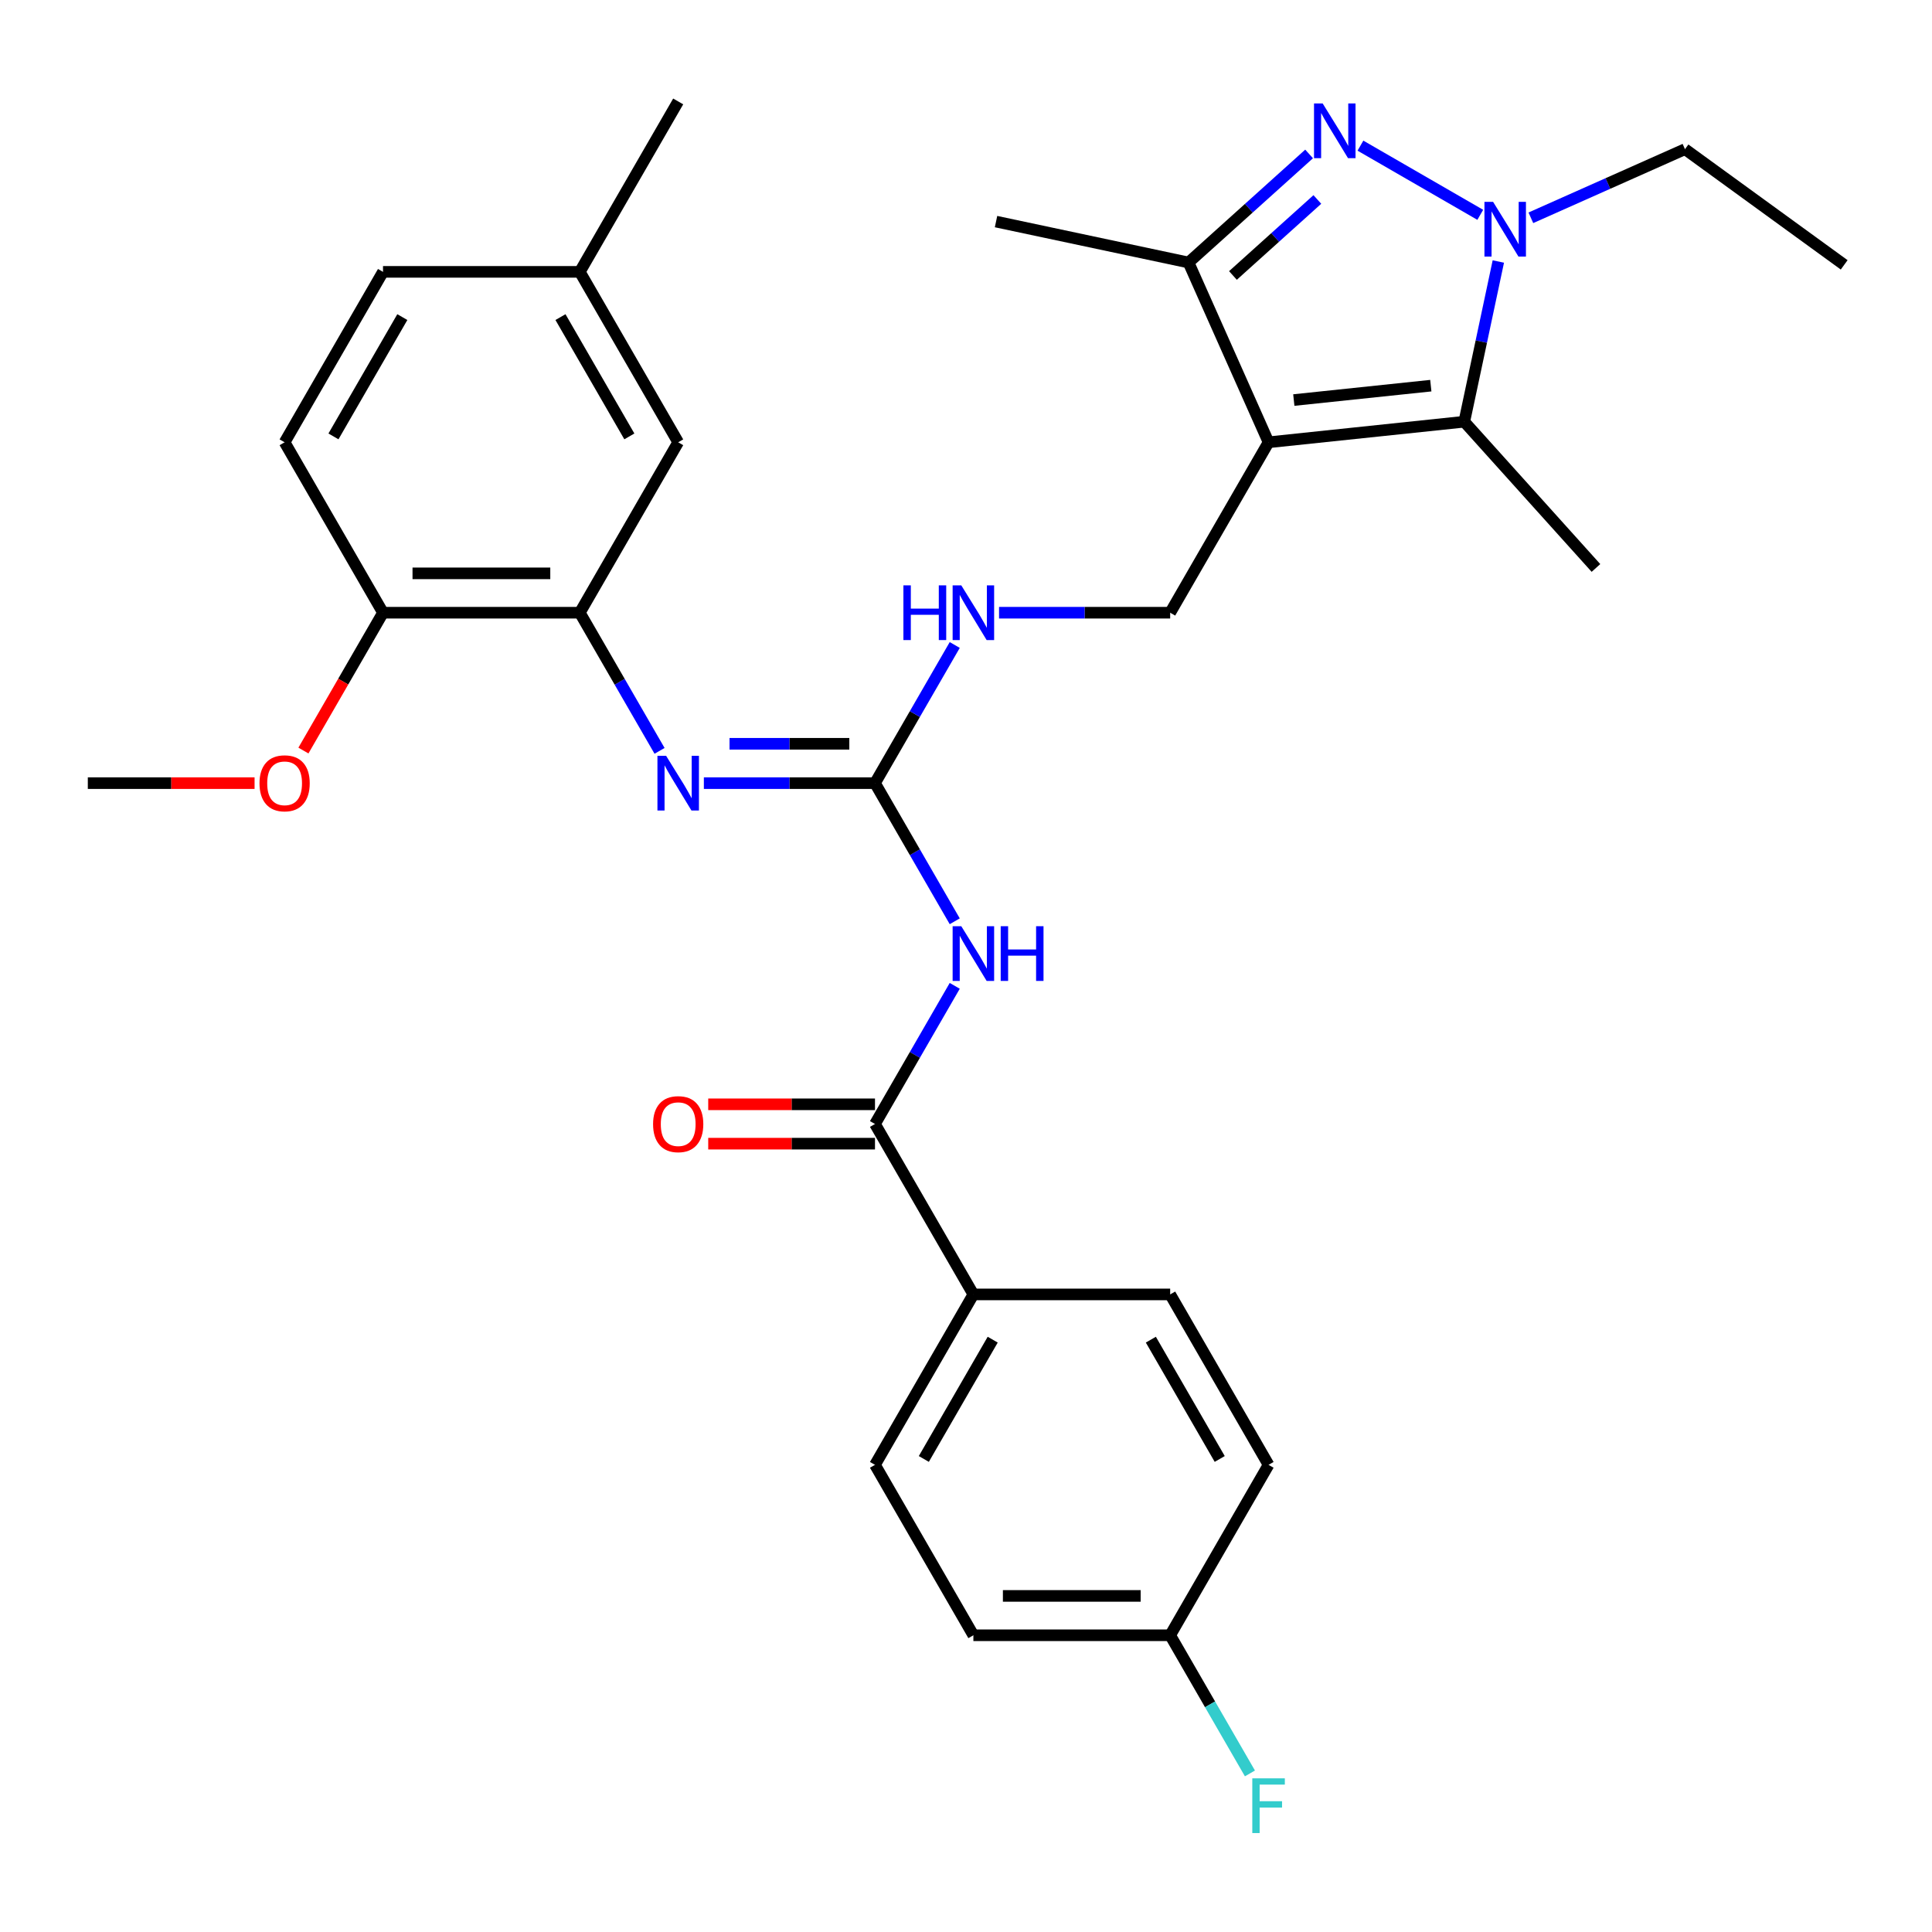 <?xml version='1.0' encoding='iso-8859-1'?>
<svg version='1.1' baseProfile='full'
              xmlns='http://www.w3.org/2000/svg'
                      xmlns:rdkit='http://www.rdkit.org/xml'
                      xmlns:xlink='http://www.w3.org/1999/xlink'
                  xml:space='preserve'
width='1000px' height='1000px' viewBox='0 0 1000 1000'>
<!-- END OF HEADER -->
<rect style='opacity:1.0;fill:#FFFFFF;stroke:none' width='1000' height='1000' x='0' y='0'> </rect>
<path class='bond-2' d='M 656.608,228.926 L 757.909,218.279' style='fill:none;fill-rule:evenodd;stroke:#000000;stroke-width:6px;stroke-linecap:butt;stroke-linejoin:miter;stroke-opacity:1' />
<path class='bond-2' d='M 669.674,207.069 L 740.585,199.616' style='fill:none;fill-rule:evenodd;stroke:#000000;stroke-width:6px;stroke-linecap:butt;stroke-linejoin:miter;stroke-opacity:1' />
<path class='bond-3' d='M 656.608,228.926 L 615.179,135.873' style='fill:none;fill-rule:evenodd;stroke:#000000;stroke-width:6px;stroke-linecap:butt;stroke-linejoin:miter;stroke-opacity:1' />
<path class='bond-9' d='M 656.608,228.926 L 605.679,317.139' style='fill:none;fill-rule:evenodd;stroke:#000000;stroke-width:6px;stroke-linecap:butt;stroke-linejoin:miter;stroke-opacity:1' />
<path class='bond-0' d='M 677.588,79.68 L 646.383,107.777' style='fill:none;fill-rule:evenodd;stroke:#0000FF;stroke-width:6px;stroke-linecap:butt;stroke-linejoin:miter;stroke-opacity:1' />
<path class='bond-0' d='M 646.383,107.777 L 615.179,135.873' style='fill:none;fill-rule:evenodd;stroke:#000000;stroke-width:6px;stroke-linecap:butt;stroke-linejoin:miter;stroke-opacity:1' />
<path class='bond-0' d='M 681.858,103.248 L 660.015,122.916' style='fill:none;fill-rule:evenodd;stroke:#0000FF;stroke-width:6px;stroke-linecap:butt;stroke-linejoin:miter;stroke-opacity:1' />
<path class='bond-0' d='M 660.015,122.916 L 638.171,142.584' style='fill:none;fill-rule:evenodd;stroke:#000000;stroke-width:6px;stroke-linecap:butt;stroke-linejoin:miter;stroke-opacity:1' />
<path class='bond-31' d='M 704.161,75.388 L 766.184,111.196' style='fill:none;fill-rule:evenodd;stroke:#0000FF;stroke-width:6px;stroke-linecap:butt;stroke-linejoin:miter;stroke-opacity:1' />
<path class='bond-1' d='M 775.536,135.352 L 766.723,176.816' style='fill:none;fill-rule:evenodd;stroke:#0000FF;stroke-width:6px;stroke-linecap:butt;stroke-linejoin:miter;stroke-opacity:1' />
<path class='bond-1' d='M 766.723,176.816 L 757.909,218.279' style='fill:none;fill-rule:evenodd;stroke:#000000;stroke-width:6px;stroke-linecap:butt;stroke-linejoin:miter;stroke-opacity:1' />
<path class='bond-18' d='M 792.373,112.73 L 832.257,94.973' style='fill:none;fill-rule:evenodd;stroke:#0000FF;stroke-width:6px;stroke-linecap:butt;stroke-linejoin:miter;stroke-opacity:1' />
<path class='bond-18' d='M 832.257,94.973 L 872.14,77.216' style='fill:none;fill-rule:evenodd;stroke:#000000;stroke-width:6px;stroke-linecap:butt;stroke-linejoin:miter;stroke-opacity:1' />
<path class='bond-21' d='M 757.909,218.279 L 826.066,293.975' style='fill:none;fill-rule:evenodd;stroke:#000000;stroke-width:6px;stroke-linecap:butt;stroke-linejoin:miter;stroke-opacity:1' />
<path class='bond-27' d='M 615.179,135.873 L 515.545,114.696' style='fill:none;fill-rule:evenodd;stroke:#000000;stroke-width:6px;stroke-linecap:butt;stroke-linejoin:miter;stroke-opacity:1' />
<path class='bond-4' d='M 494.174,476.857 L 473.532,441.104' style='fill:none;fill-rule:evenodd;stroke:#0000FF;stroke-width:6px;stroke-linecap:butt;stroke-linejoin:miter;stroke-opacity:1' />
<path class='bond-4' d='M 473.532,441.104 L 452.89,405.351' style='fill:none;fill-rule:evenodd;stroke:#000000;stroke-width:6px;stroke-linecap:butt;stroke-linejoin:miter;stroke-opacity:1' />
<path class='bond-6' d='M 494.174,510.27 L 473.532,546.023' style='fill:none;fill-rule:evenodd;stroke:#0000FF;stroke-width:6px;stroke-linecap:butt;stroke-linejoin:miter;stroke-opacity:1' />
<path class='bond-6' d='M 473.532,546.023 L 452.89,581.776' style='fill:none;fill-rule:evenodd;stroke:#000000;stroke-width:6px;stroke-linecap:butt;stroke-linejoin:miter;stroke-opacity:1' />
<path class='bond-5' d='M 452.89,405.351 L 473.532,369.598' style='fill:none;fill-rule:evenodd;stroke:#000000;stroke-width:6px;stroke-linecap:butt;stroke-linejoin:miter;stroke-opacity:1' />
<path class='bond-5' d='M 473.532,369.598 L 494.174,333.845' style='fill:none;fill-rule:evenodd;stroke:#0000FF;stroke-width:6px;stroke-linecap:butt;stroke-linejoin:miter;stroke-opacity:1' />
<path class='bond-7' d='M 452.89,405.351 L 408.604,405.351' style='fill:none;fill-rule:evenodd;stroke:#000000;stroke-width:6px;stroke-linecap:butt;stroke-linejoin:miter;stroke-opacity:1' />
<path class='bond-7' d='M 408.604,405.351 L 364.318,405.351' style='fill:none;fill-rule:evenodd;stroke:#0000FF;stroke-width:6px;stroke-linecap:butt;stroke-linejoin:miter;stroke-opacity:1' />
<path class='bond-7' d='M 439.605,384.979 L 408.604,384.979' style='fill:none;fill-rule:evenodd;stroke:#000000;stroke-width:6px;stroke-linecap:butt;stroke-linejoin:miter;stroke-opacity:1' />
<path class='bond-7' d='M 408.604,384.979 L 377.604,384.979' style='fill:none;fill-rule:evenodd;stroke:#0000FF;stroke-width:6px;stroke-linecap:butt;stroke-linejoin:miter;stroke-opacity:1' />
<path class='bond-11' d='M 452.89,581.776 L 503.82,669.989' style='fill:none;fill-rule:evenodd;stroke:#000000;stroke-width:6px;stroke-linecap:butt;stroke-linejoin:miter;stroke-opacity:1' />
<path class='bond-13' d='M 452.89,571.59 L 409.734,571.59' style='fill:none;fill-rule:evenodd;stroke:#000000;stroke-width:6px;stroke-linecap:butt;stroke-linejoin:miter;stroke-opacity:1' />
<path class='bond-13' d='M 409.734,571.59 L 366.578,571.59' style='fill:none;fill-rule:evenodd;stroke:#FF0000;stroke-width:6px;stroke-linecap:butt;stroke-linejoin:miter;stroke-opacity:1' />
<path class='bond-13' d='M 452.89,591.962 L 409.734,591.962' style='fill:none;fill-rule:evenodd;stroke:#000000;stroke-width:6px;stroke-linecap:butt;stroke-linejoin:miter;stroke-opacity:1' />
<path class='bond-13' d='M 409.734,591.962 L 366.578,591.962' style='fill:none;fill-rule:evenodd;stroke:#FF0000;stroke-width:6px;stroke-linecap:butt;stroke-linejoin:miter;stroke-opacity:1' />
<path class='bond-8' d='M 341.386,388.645 L 320.744,352.892' style='fill:none;fill-rule:evenodd;stroke:#0000FF;stroke-width:6px;stroke-linecap:butt;stroke-linejoin:miter;stroke-opacity:1' />
<path class='bond-8' d='M 320.744,352.892 L 300.102,317.139' style='fill:none;fill-rule:evenodd;stroke:#000000;stroke-width:6px;stroke-linecap:butt;stroke-linejoin:miter;stroke-opacity:1' />
<path class='bond-12' d='M 300.102,317.139 L 198.243,317.139' style='fill:none;fill-rule:evenodd;stroke:#000000;stroke-width:6px;stroke-linecap:butt;stroke-linejoin:miter;stroke-opacity:1' />
<path class='bond-12' d='M 284.823,296.767 L 213.522,296.767' style='fill:none;fill-rule:evenodd;stroke:#000000;stroke-width:6px;stroke-linecap:butt;stroke-linejoin:miter;stroke-opacity:1' />
<path class='bond-14' d='M 300.102,317.139 L 351.031,228.926' style='fill:none;fill-rule:evenodd;stroke:#000000;stroke-width:6px;stroke-linecap:butt;stroke-linejoin:miter;stroke-opacity:1' />
<path class='bond-10' d='M 605.679,317.139 L 561.393,317.139' style='fill:none;fill-rule:evenodd;stroke:#000000;stroke-width:6px;stroke-linecap:butt;stroke-linejoin:miter;stroke-opacity:1' />
<path class='bond-10' d='M 561.393,317.139 L 517.106,317.139' style='fill:none;fill-rule:evenodd;stroke:#0000FF;stroke-width:6px;stroke-linecap:butt;stroke-linejoin:miter;stroke-opacity:1' />
<path class='bond-15' d='M 503.82,669.989 L 452.89,758.201' style='fill:none;fill-rule:evenodd;stroke:#000000;stroke-width:6px;stroke-linecap:butt;stroke-linejoin:miter;stroke-opacity:1' />
<path class='bond-15' d='M 513.823,693.406 L 478.172,755.155' style='fill:none;fill-rule:evenodd;stroke:#000000;stroke-width:6px;stroke-linecap:butt;stroke-linejoin:miter;stroke-opacity:1' />
<path class='bond-16' d='M 503.82,669.989 L 605.679,669.989' style='fill:none;fill-rule:evenodd;stroke:#000000;stroke-width:6px;stroke-linecap:butt;stroke-linejoin:miter;stroke-opacity:1' />
<path class='bond-17' d='M 198.243,317.139 L 147.314,228.926' style='fill:none;fill-rule:evenodd;stroke:#000000;stroke-width:6px;stroke-linecap:butt;stroke-linejoin:miter;stroke-opacity:1' />
<path class='bond-26' d='M 198.243,317.139 L 177.647,352.812' style='fill:none;fill-rule:evenodd;stroke:#000000;stroke-width:6px;stroke-linecap:butt;stroke-linejoin:miter;stroke-opacity:1' />
<path class='bond-26' d='M 177.647,352.812 L 157.051,388.485' style='fill:none;fill-rule:evenodd;stroke:#FF0000;stroke-width:6px;stroke-linecap:butt;stroke-linejoin:miter;stroke-opacity:1' />
<path class='bond-19' d='M 351.031,228.926 L 300.102,140.714' style='fill:none;fill-rule:evenodd;stroke:#000000;stroke-width:6px;stroke-linecap:butt;stroke-linejoin:miter;stroke-opacity:1' />
<path class='bond-19' d='M 325.75,225.88 L 290.099,164.132' style='fill:none;fill-rule:evenodd;stroke:#000000;stroke-width:6px;stroke-linecap:butt;stroke-linejoin:miter;stroke-opacity:1' />
<path class='bond-23' d='M 452.89,758.201 L 503.82,846.413' style='fill:none;fill-rule:evenodd;stroke:#000000;stroke-width:6px;stroke-linecap:butt;stroke-linejoin:miter;stroke-opacity:1' />
<path class='bond-22' d='M 605.679,669.989 L 656.608,758.201' style='fill:none;fill-rule:evenodd;stroke:#000000;stroke-width:6px;stroke-linecap:butt;stroke-linejoin:miter;stroke-opacity:1' />
<path class='bond-22' d='M 595.676,693.406 L 631.326,755.155' style='fill:none;fill-rule:evenodd;stroke:#000000;stroke-width:6px;stroke-linecap:butt;stroke-linejoin:miter;stroke-opacity:1' />
<path class='bond-32' d='M 147.314,228.926 L 198.243,140.714' style='fill:none;fill-rule:evenodd;stroke:#000000;stroke-width:6px;stroke-linecap:butt;stroke-linejoin:miter;stroke-opacity:1' />
<path class='bond-32' d='M 172.595,225.88 L 208.246,164.132' style='fill:none;fill-rule:evenodd;stroke:#000000;stroke-width:6px;stroke-linecap:butt;stroke-linejoin:miter;stroke-opacity:1' />
<path class='bond-30' d='M 872.14,77.216 L 954.545,137.087' style='fill:none;fill-rule:evenodd;stroke:#000000;stroke-width:6px;stroke-linecap:butt;stroke-linejoin:miter;stroke-opacity:1' />
<path class='bond-24' d='M 300.102,140.714 L 198.243,140.714' style='fill:none;fill-rule:evenodd;stroke:#000000;stroke-width:6px;stroke-linecap:butt;stroke-linejoin:miter;stroke-opacity:1' />
<path class='bond-28' d='M 300.102,140.714 L 351.031,52.501' style='fill:none;fill-rule:evenodd;stroke:#000000;stroke-width:6px;stroke-linecap:butt;stroke-linejoin:miter;stroke-opacity:1' />
<path class='bond-20' d='M 605.679,846.413 L 656.608,758.201' style='fill:none;fill-rule:evenodd;stroke:#000000;stroke-width:6px;stroke-linecap:butt;stroke-linejoin:miter;stroke-opacity:1' />
<path class='bond-25' d='M 605.679,846.413 L 626.321,882.166' style='fill:none;fill-rule:evenodd;stroke:#000000;stroke-width:6px;stroke-linecap:butt;stroke-linejoin:miter;stroke-opacity:1' />
<path class='bond-25' d='M 626.321,882.166 L 646.963,917.919' style='fill:none;fill-rule:evenodd;stroke:#33CCCC;stroke-width:6px;stroke-linecap:butt;stroke-linejoin:miter;stroke-opacity:1' />
<path class='bond-33' d='M 605.679,846.413 L 503.82,846.413' style='fill:none;fill-rule:evenodd;stroke:#000000;stroke-width:6px;stroke-linecap:butt;stroke-linejoin:miter;stroke-opacity:1' />
<path class='bond-33' d='M 590.4,826.042 L 519.099,826.042' style='fill:none;fill-rule:evenodd;stroke:#000000;stroke-width:6px;stroke-linecap:butt;stroke-linejoin:miter;stroke-opacity:1' />
<path class='bond-29' d='M 131.767,405.351 L 88.611,405.351' style='fill:none;fill-rule:evenodd;stroke:#FF0000;stroke-width:6px;stroke-linecap:butt;stroke-linejoin:miter;stroke-opacity:1' />
<path class='bond-29' d='M 88.611,405.351 L 45.455,405.351' style='fill:none;fill-rule:evenodd;stroke:#000000;stroke-width:6px;stroke-linecap:butt;stroke-linejoin:miter;stroke-opacity:1' />
<path  class='atom-1' d='M 684.615 53.556
L 693.895 68.556
Q 694.815 70.037, 696.295 72.716
Q 697.775 75.397, 697.855 75.556
L 697.855 53.556
L 701.615 53.556
L 701.615 81.876
L 697.735 81.876
L 687.775 65.477
Q 686.615 63.556, 685.375 61.356
Q 684.175 59.157, 683.815 58.477
L 683.815 81.876
L 680.135 81.876
L 680.135 53.556
L 684.615 53.556
' fill='#0000FF'/>
<path  class='atom-2' d='M 772.827 104.486
L 782.107 119.486
Q 783.027 120.966, 784.507 123.646
Q 785.987 126.326, 786.067 126.486
L 786.067 104.486
L 789.827 104.486
L 789.827 132.806
L 785.947 132.806
L 775.987 116.406
Q 774.827 114.486, 773.587 112.286
Q 772.387 110.086, 772.027 109.406
L 772.027 132.806
L 768.347 132.806
L 768.347 104.486
L 772.827 104.486
' fill='#0000FF'/>
<path  class='atom-5' d='M 497.56 479.404
L 506.84 494.404
Q 507.76 495.884, 509.24 498.564
Q 510.72 501.244, 510.8 501.404
L 510.8 479.404
L 514.56 479.404
L 514.56 507.724
L 510.68 507.724
L 500.72 491.324
Q 499.56 489.404, 498.32 487.204
Q 497.12 485.004, 496.76 484.324
L 496.76 507.724
L 493.08 507.724
L 493.08 479.404
L 497.56 479.404
' fill='#0000FF'/>
<path  class='atom-5' d='M 517.96 479.404
L 521.8 479.404
L 521.8 491.444
L 536.28 491.444
L 536.28 479.404
L 540.12 479.404
L 540.12 507.724
L 536.28 507.724
L 536.28 494.644
L 521.8 494.644
L 521.8 507.724
L 517.96 507.724
L 517.96 479.404
' fill='#0000FF'/>
<path  class='atom-8' d='M 344.771 391.191
L 354.051 406.191
Q 354.971 407.671, 356.451 410.351
Q 357.931 413.031, 358.011 413.191
L 358.011 391.191
L 361.771 391.191
L 361.771 419.511
L 357.891 419.511
L 347.931 403.111
Q 346.771 401.191, 345.531 398.991
Q 344.331 396.791, 343.971 396.111
L 343.971 419.511
L 340.291 419.511
L 340.291 391.191
L 344.771 391.191
' fill='#0000FF'/>
<path  class='atom-11' d='M 467.6 302.979
L 471.44 302.979
L 471.44 315.019
L 485.92 315.019
L 485.92 302.979
L 489.76 302.979
L 489.76 331.299
L 485.92 331.299
L 485.92 318.219
L 471.44 318.219
L 471.44 331.299
L 467.6 331.299
L 467.6 302.979
' fill='#0000FF'/>
<path  class='atom-11' d='M 497.56 302.979
L 506.84 317.979
Q 507.76 319.459, 509.24 322.139
Q 510.72 324.819, 510.8 324.979
L 510.8 302.979
L 514.56 302.979
L 514.56 331.299
L 510.68 331.299
L 500.72 314.899
Q 499.56 312.979, 498.32 310.779
Q 497.12 308.579, 496.76 307.899
L 496.76 331.299
L 493.08 331.299
L 493.08 302.979
L 497.56 302.979
' fill='#0000FF'/>
<path  class='atom-14' d='M 338.031 581.856
Q 338.031 575.056, 341.391 571.256
Q 344.751 567.456, 351.031 567.456
Q 357.311 567.456, 360.671 571.256
Q 364.031 575.056, 364.031 581.856
Q 364.031 588.736, 360.631 592.656
Q 357.231 596.536, 351.031 596.536
Q 344.791 596.536, 341.391 592.656
Q 338.031 588.776, 338.031 581.856
M 351.031 593.336
Q 355.351 593.336, 357.671 590.456
Q 360.031 587.536, 360.031 581.856
Q 360.031 576.296, 357.671 573.496
Q 355.351 570.656, 351.031 570.656
Q 346.711 570.656, 344.351 573.456
Q 342.031 576.256, 342.031 581.856
Q 342.031 587.576, 344.351 590.456
Q 346.711 593.336, 351.031 593.336
' fill='#FF0000'/>
<path  class='atom-26' d='M 648.188 920.466
L 665.028 920.466
L 665.028 923.706
L 651.988 923.706
L 651.988 932.306
L 663.588 932.306
L 663.588 935.586
L 651.988 935.586
L 651.988 948.786
L 648.188 948.786
L 648.188 920.466
' fill='#33CCCC'/>
<path  class='atom-27' d='M 134.314 405.431
Q 134.314 398.631, 137.674 394.831
Q 141.034 391.031, 147.314 391.031
Q 153.594 391.031, 156.954 394.831
Q 160.314 398.631, 160.314 405.431
Q 160.314 412.311, 156.914 416.231
Q 153.514 420.111, 147.314 420.111
Q 141.074 420.111, 137.674 416.231
Q 134.314 412.351, 134.314 405.431
M 147.314 416.911
Q 151.634 416.911, 153.954 414.031
Q 156.314 411.111, 156.314 405.431
Q 156.314 399.871, 153.954 397.071
Q 151.634 394.231, 147.314 394.231
Q 142.994 394.231, 140.634 397.031
Q 138.314 399.831, 138.314 405.431
Q 138.314 411.151, 140.634 414.031
Q 142.994 416.911, 147.314 416.911
' fill='#FF0000'/>
</svg>
